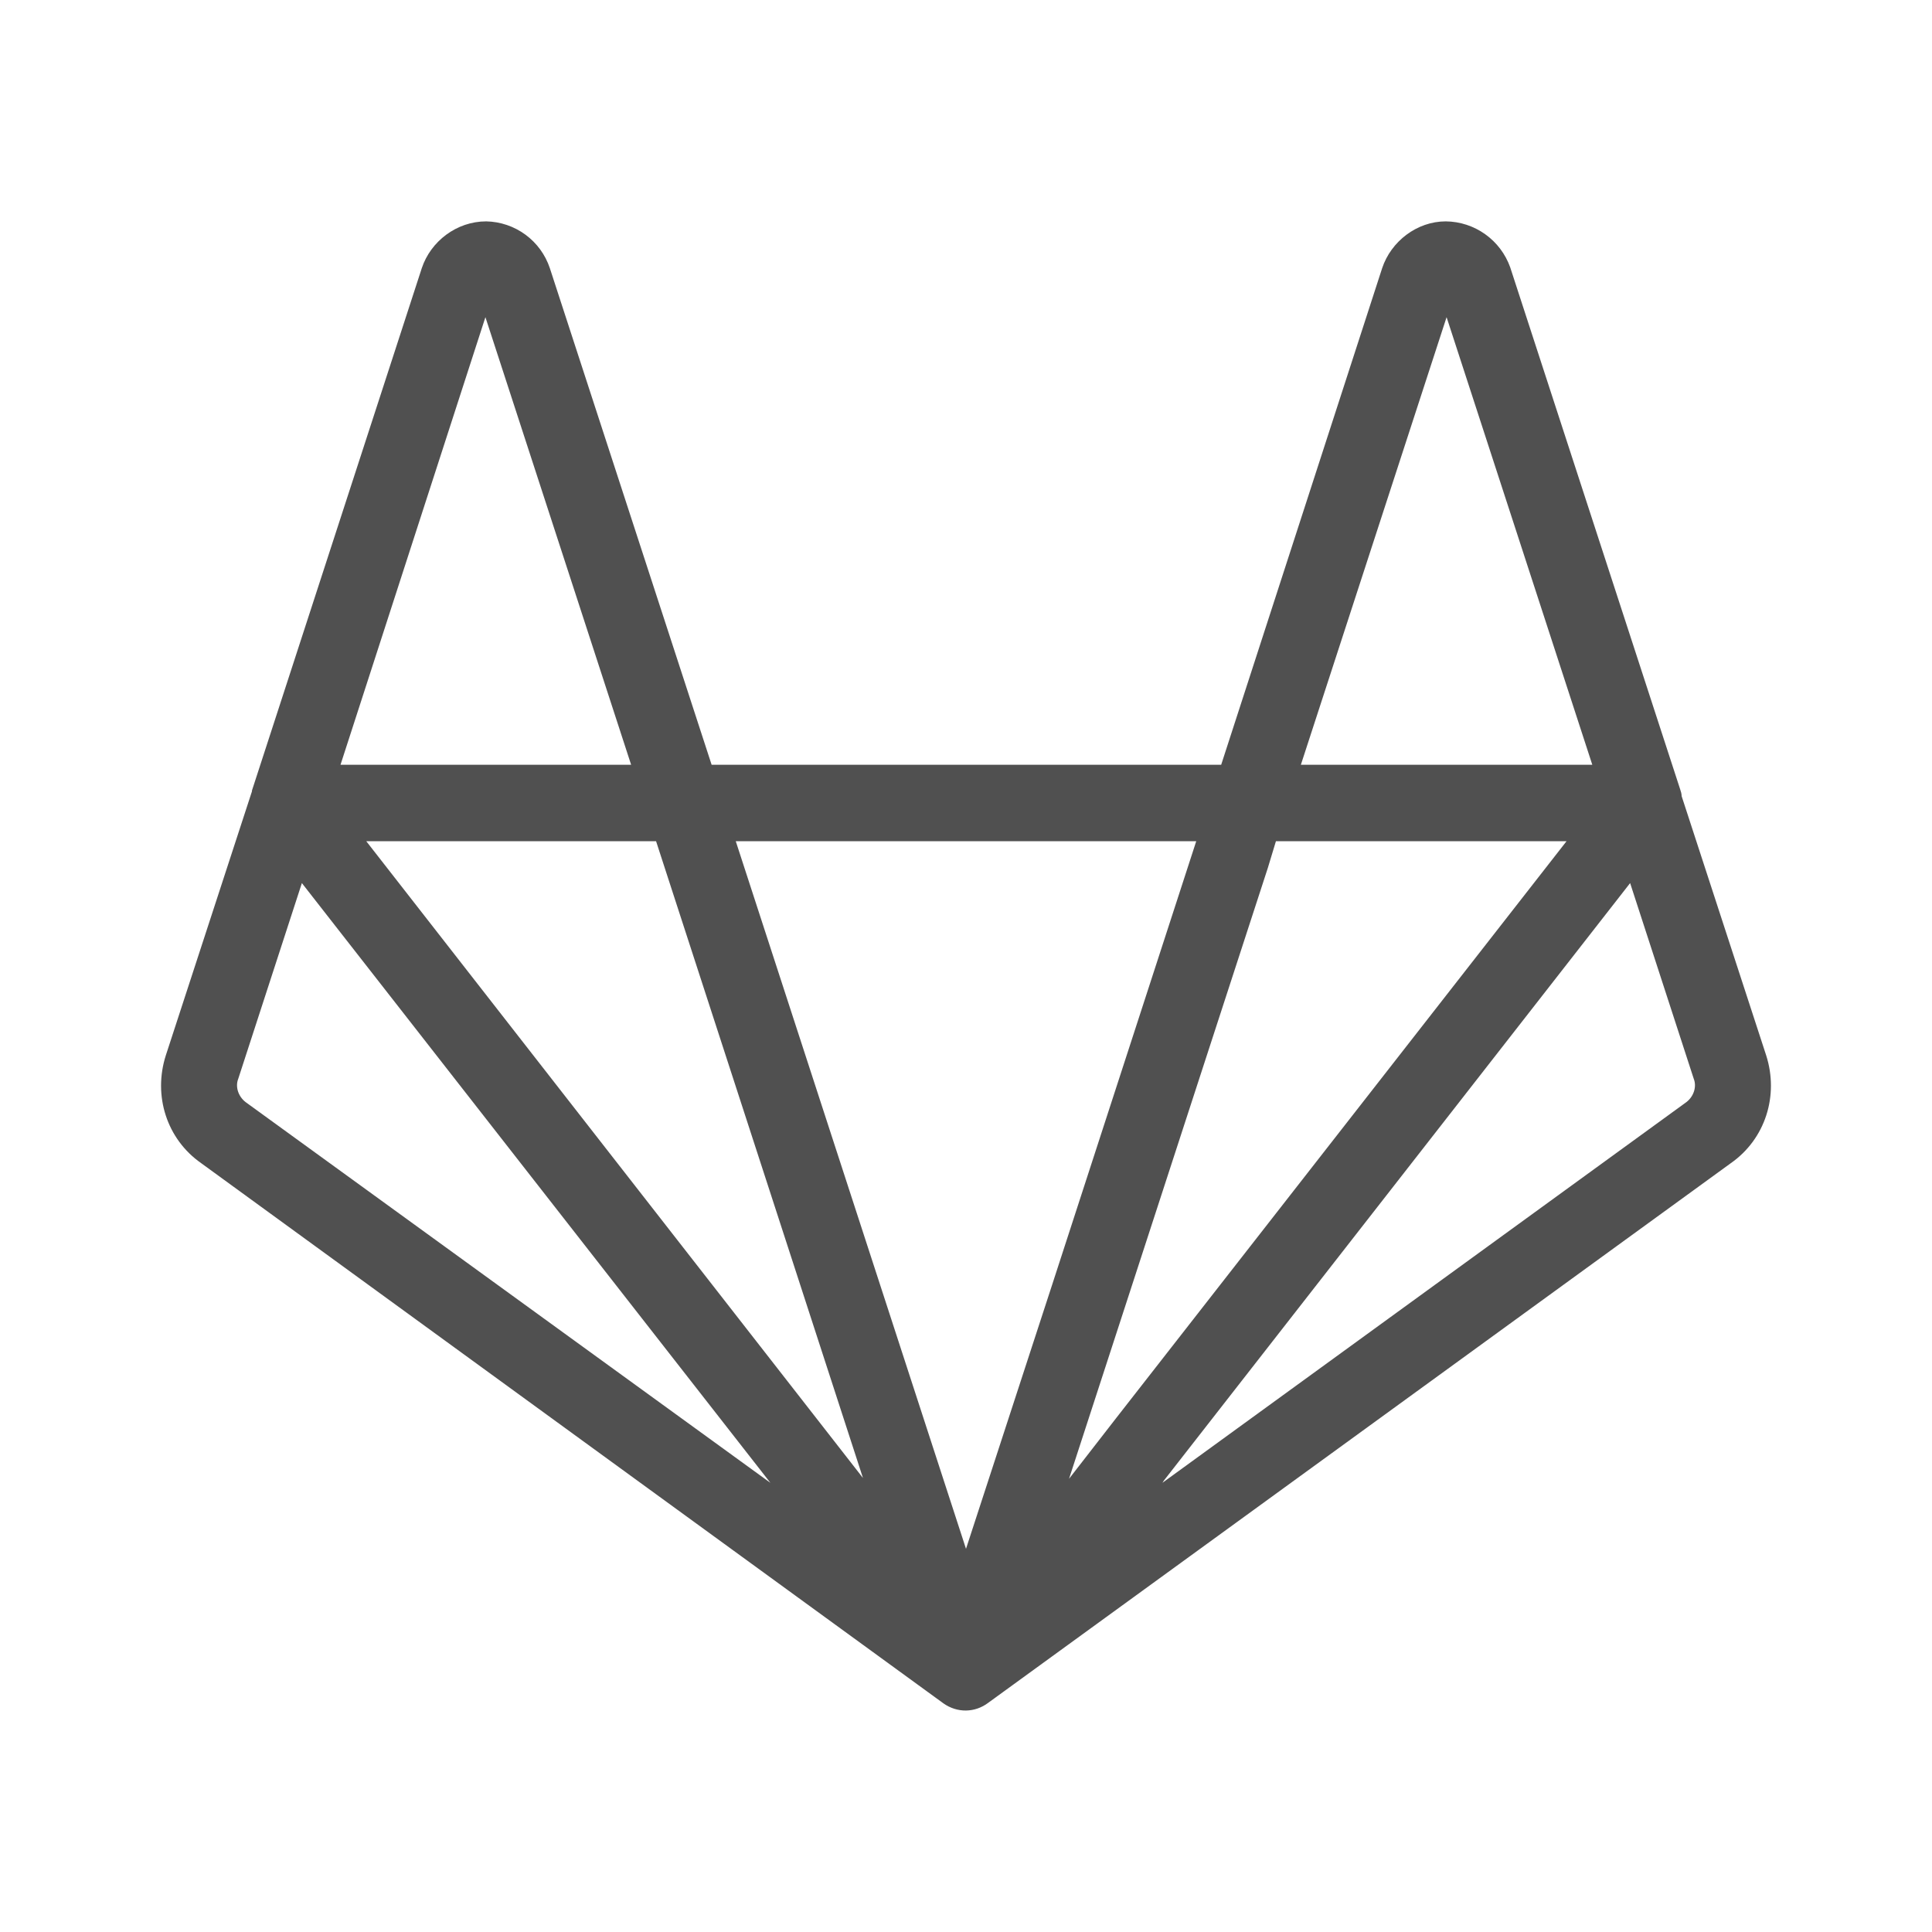 <svg xmlns="http://www.w3.org/2000/svg" width="84" height="84" viewBox="0 0 84 84" fill="none"><path d="M76.79 45.885L73.115 34.615C73.115 34.51 73.08 34.405 73.045 34.3L65.66 11.62C65.453 11.041 65.074 10.54 64.573 10.183C64.073 9.826 63.475 9.631 62.86 9.625C61.6 9.625 60.48 10.5 60.095 11.655L53.095 33.25H30.94L23.905 11.655C23.71 11.073 23.339 10.565 22.844 10.202C22.349 9.839 21.754 9.637 21.14 9.625C19.845 9.625 18.725 10.5 18.34 11.655L10.955 34.37V34.405L7.21 45.885C6.65 47.635 7.245 49.525 8.75 50.575L41.02 74.06C41.615 74.48 42.385 74.48 42.98 74.025L75.25 50.575C76.755 49.525 77.35 47.635 76.79 45.885ZM28.525 36.575L37.52 64.26L15.925 36.575M46.48 64.295L55.125 37.73L55.475 36.575H68.11L48.545 61.635M62.895 13.79L69.23 33.25H56.56M52.01 36.575L45.745 55.86L42 67.34L31.99 36.575M21.105 13.79L27.44 33.25H14.805M10.675 47.915C10.36 47.67 10.22 47.25 10.36 46.9L13.125 38.395L33.495 64.47M73.325 47.915L50.54 64.47L50.61 64.365L70.875 38.395L73.64 46.9C73.78 47.25 73.64 47.67 73.325 47.915Z" fill="#505050"></path></svg>